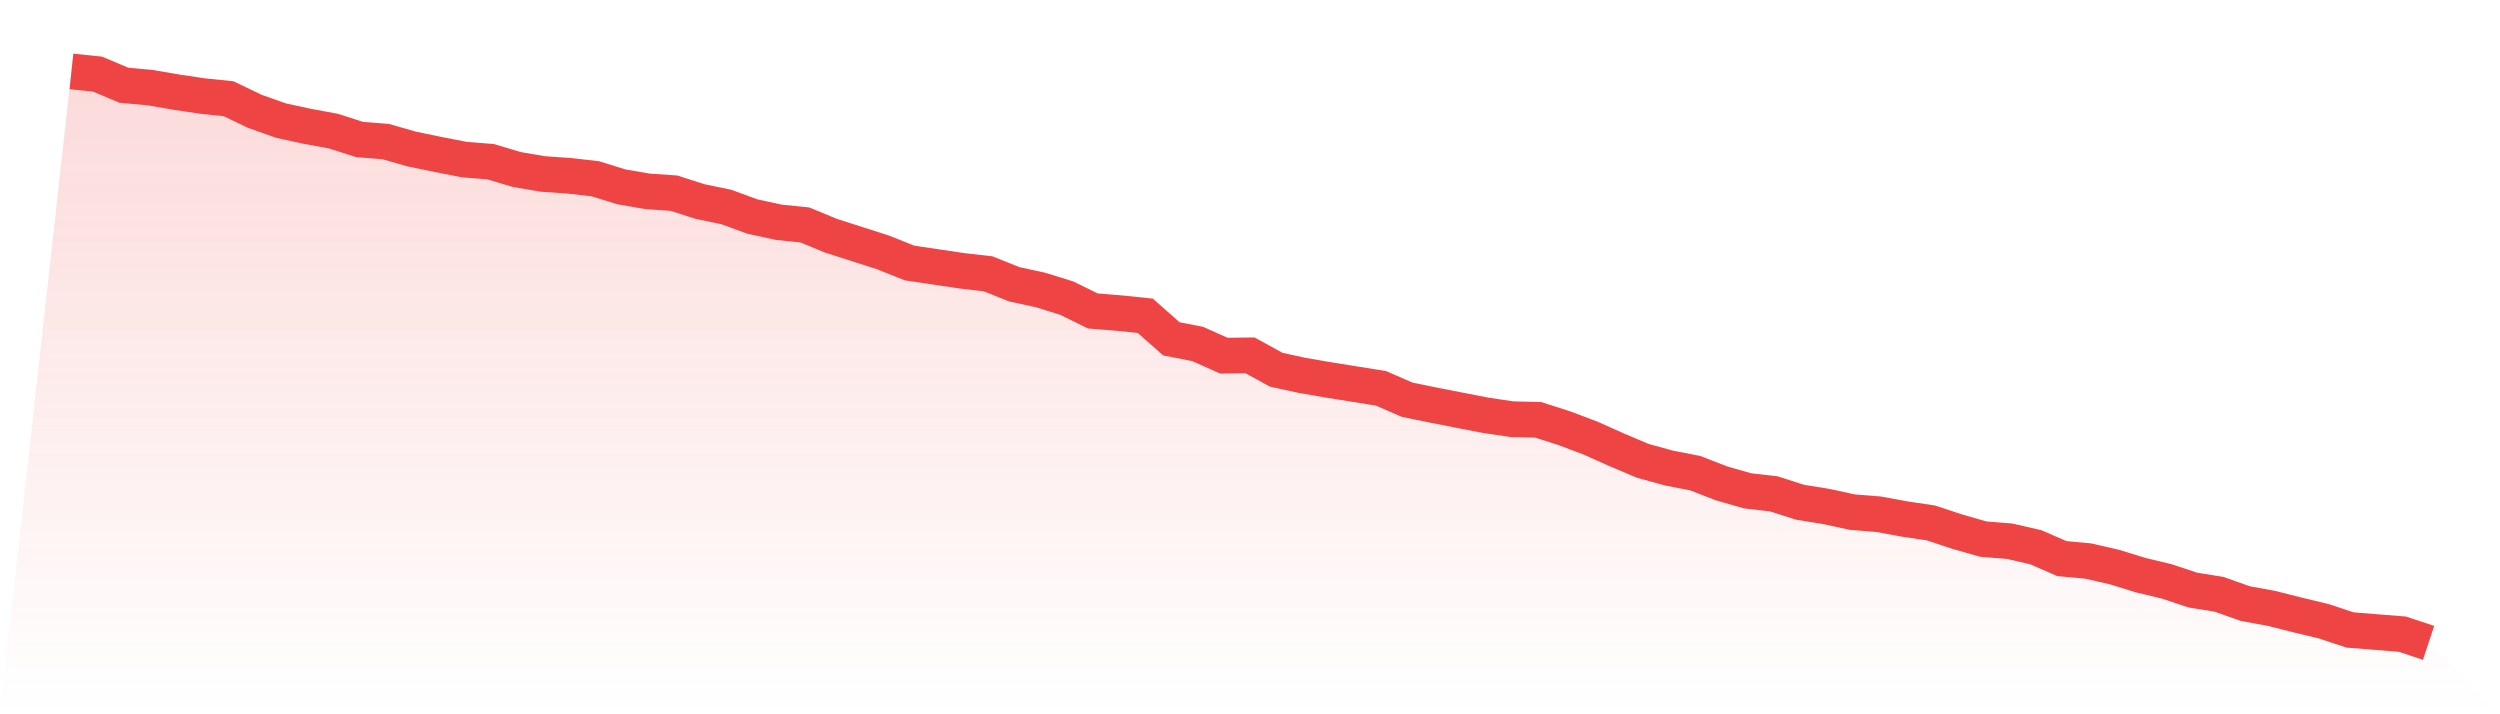 <svg viewBox="0 0 140 40" xmlns="http://www.w3.org/2000/svg">
<defs>
<linearGradient id="gradient" x1="0" x2="0" y1="0" y2="1">
<stop offset="0%" stop-color="#ef4444" stop-opacity="0.2"/>
<stop offset="100%" stop-color="#ef4444" stop-opacity="0"/>
</linearGradient>
</defs>
<path d="M4,4 L4,4 L5.467,4.151 L6.933,4.772 L8.4,4.907 L9.867,5.158 L11.333,5.377 L12.8,5.528 L14.267,6.233 L15.733,6.753 L17.2,7.072 L18.667,7.341 L20.133,7.811 L21.6,7.929 L23.067,8.348 L24.533,8.651 L26,8.936 L27.467,9.054 L28.933,9.49 L30.4,9.742 L31.867,9.843 L33.333,10.01 L34.8,10.464 L36.267,10.716 L37.733,10.816 L39.2,11.286 L40.667,11.589 L42.133,12.126 L43.6,12.445 L45.067,12.596 L46.533,13.2 L48,13.671 L49.467,14.141 L50.933,14.728 L52.4,14.946 L53.867,15.165 L55.333,15.333 L56.8,15.92 L58.267,16.239 L59.733,16.693 L61.2,17.414 L62.667,17.532 L64.133,17.683 L65.6,18.976 L67.067,19.261 L68.533,19.916 L70,19.899 L71.467,20.705 L72.933,21.024 L74.4,21.276 L75.867,21.511 L77.333,21.746 L78.8,22.384 L80.267,22.686 L81.733,22.972 L83.2,23.257 L84.667,23.475 L86.133,23.509 L87.6,23.979 L89.067,24.533 L90.533,25.188 L92,25.809 L93.467,26.212 L94.933,26.497 L96.4,27.068 L97.867,27.488 L99.333,27.656 L100.8,28.126 L102.267,28.361 L103.733,28.68 L105.2,28.797 L106.667,29.066 L108.133,29.284 L109.6,29.771 L111.067,30.191 L112.533,30.308 L114,30.644 L115.467,31.282 L116.933,31.417 L118.4,31.752 L119.867,32.206 L121.333,32.558 L122.8,33.045 L124.267,33.28 L125.733,33.801 L127.2,34.069 L128.667,34.439 L130.133,34.791 L131.6,35.278 L133.067,35.396 L134.533,35.513 L136,36 L140,40 L0,40 z" fill="url(#gradient)"/>
<path d="M4,4 L4,4 L5.467,4.151 L6.933,4.772 L8.4,4.907 L9.867,5.158 L11.333,5.377 L12.8,5.528 L14.267,6.233 L15.733,6.753 L17.2,7.072 L18.667,7.341 L20.133,7.811 L21.6,7.929 L23.067,8.348 L24.533,8.651 L26,8.936 L27.467,9.054 L28.933,9.49 L30.4,9.742 L31.867,9.843 L33.333,10.01 L34.8,10.464 L36.267,10.716 L37.733,10.816 L39.2,11.286 L40.667,11.589 L42.133,12.126 L43.6,12.445 L45.067,12.596 L46.533,13.2 L48,13.671 L49.467,14.141 L50.933,14.728 L52.4,14.946 L53.867,15.165 L55.333,15.333 L56.8,15.92 L58.267,16.239 L59.733,16.693 L61.2,17.414 L62.667,17.532 L64.133,17.683 L65.6,18.976 L67.067,19.261 L68.533,19.916 L70,19.899 L71.467,20.705 L72.933,21.024 L74.4,21.276 L75.867,21.511 L77.333,21.746 L78.8,22.384 L80.267,22.686 L81.733,22.972 L83.2,23.257 L84.667,23.475 L86.133,23.509 L87.6,23.979 L89.067,24.533 L90.533,25.188 L92,25.809 L93.467,26.212 L94.933,26.497 L96.4,27.068 L97.867,27.488 L99.333,27.656 L100.8,28.126 L102.267,28.361 L103.733,28.68 L105.2,28.797 L106.667,29.066 L108.133,29.284 L109.6,29.771 L111.067,30.191 L112.533,30.308 L114,30.644 L115.467,31.282 L116.933,31.417 L118.4,31.752 L119.867,32.206 L121.333,32.558 L122.8,33.045 L124.267,33.28 L125.733,33.801 L127.2,34.069 L128.667,34.439 L130.133,34.791 L131.6,35.278 L133.067,35.396 L134.533,35.513 L136,36" fill="none" stroke="#ef4444" stroke-width="2"/>
</svg>